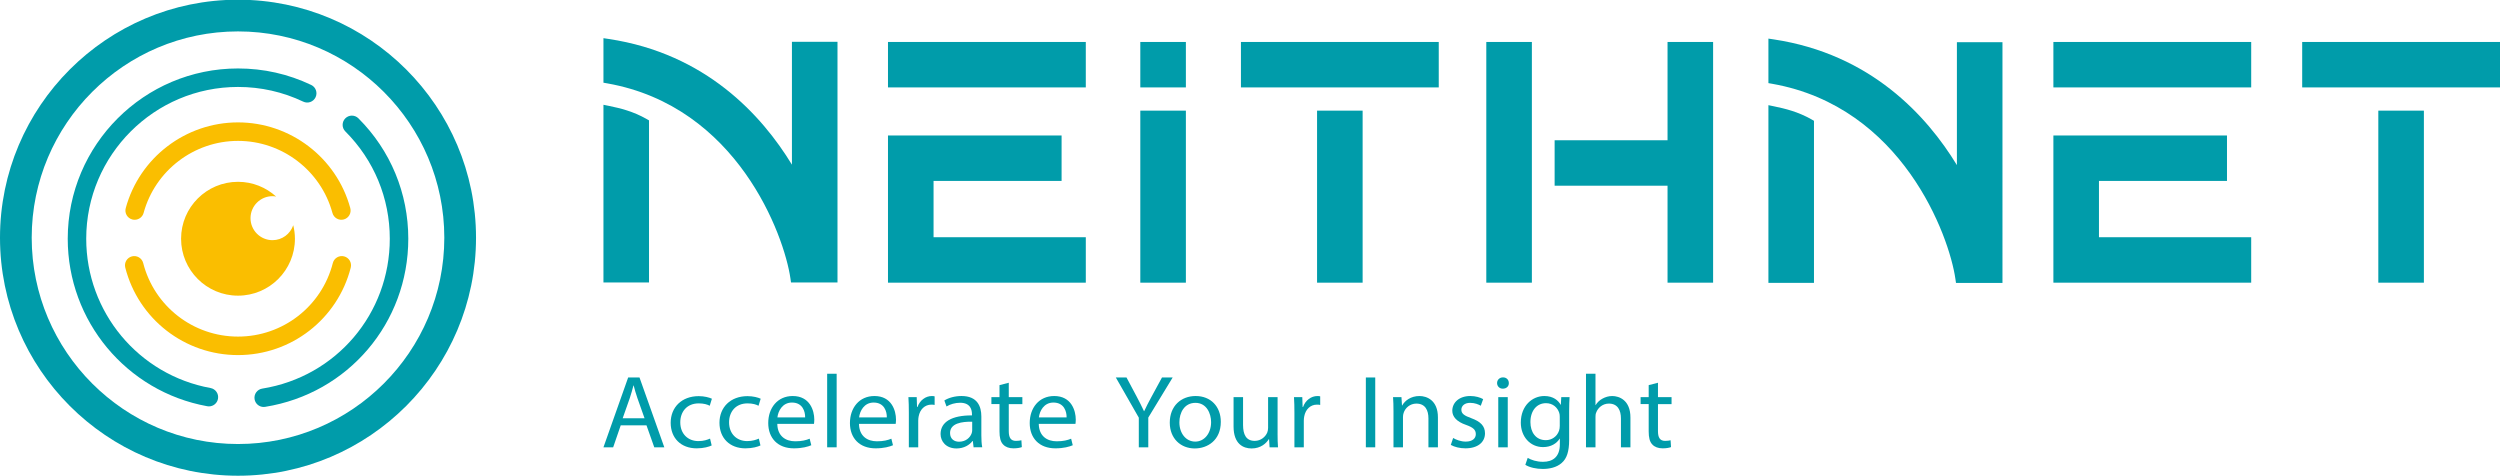<?xml version="1.0" encoding="utf-8"?>
<!-- Generator: Adobe Illustrator 24.3.0, SVG Export Plug-In . SVG Version: 6.00 Build 0)  -->
<svg version="1.1" id="圖層_1" xmlns="http://www.w3.org/2000/svg" xmlns:xlink="http://www.w3.org/1999/xlink" x="0px" y="0px"
	 viewBox="0 0 3470.92 660.48" style="enable-background:new 0 0 3470.92 660.48;" xml:space="preserve">
<style type="text/css">
	.st0{fill:#009CAA;}
	.st1{fill:#FABE00;}
</style>
<g>
	<g>
		<g>
			<g>
				<g>
					<g>
						<g>
							<path class="st0" d="M861.79,590.53l-10.49,30.49h-13.48l34.31-96.95h15.72l34.45,96.95h-13.93l-10.79-30.49H861.79z
								 M894.89,580.75l-9.89-27.9c-2.25-6.33-3.75-12.08-5.24-17.69h-0.29c-1.5,5.75-3.15,11.65-5.1,17.55l-9.88,28.04H894.89z"/>
							<path class="st0" d="M988.07,618.44c-3.44,1.73-11.08,4.03-20.82,4.03c-21.87,0-36.1-14.24-36.1-35.53
								c0-21.43,15.28-36.96,38.95-36.96c7.78,0,14.68,1.87,18.27,3.59l-3,9.78c-3.15-1.73-8.09-3.31-15.27-3.31
								c-16.63,0-25.62,11.8-25.62,26.32c0,16.11,10.79,26.04,25.16,26.04c7.49,0,12.44-1.87,16.18-3.45L988.07,618.44z"/>
							<path class="st0" d="M1055.8,618.44c-3.44,1.73-11.08,4.03-20.82,4.03c-21.86,0-36.1-14.24-36.1-35.53
								c0-21.43,15.28-36.96,38.95-36.96c7.79,0,14.68,1.87,18.28,3.59l-3,9.78c-3.15-1.73-8.09-3.31-15.28-3.31
								c-16.63,0-25.62,11.8-25.62,26.32c0,16.11,10.79,26.04,25.17,26.04c7.49,0,12.43-1.87,16.18-3.45L1055.8,618.44z"/>
							<path class="st0" d="M1079.18,588.52c0.29,17.11,11.68,24.16,24.86,24.16c9.43,0,15.13-1.59,20.07-3.6l2.25,9.07
								c-4.65,2.01-12.58,4.31-24.12,4.31c-22.32,0-35.65-14.1-35.65-35.1c0-21,12.88-37.54,34-37.54
								c23.66,0,29.95,19.99,29.95,32.8c0,2.59-0.3,4.6-0.44,5.9H1079.18z M1117.82,579.46c0.15-8.05-3.44-20.57-18.27-20.57
								c-13.33,0-19.17,11.79-20.22,20.57H1117.82z"/>
							<path class="st0" d="M1148.4,518.9h13.18v102.13h-13.18V518.9z"/>
							<path class="st0" d="M1192.59,588.52c0.3,17.11,11.68,24.16,24.87,24.16c9.44,0,15.13-1.59,20.07-3.6l2.25,9.07
								c-4.64,2.01-12.58,4.31-24.11,4.31c-22.32,0-35.65-14.1-35.65-35.1c0-21,12.89-37.54,34-37.54
								c23.67,0,29.96,19.99,29.96,32.8c0,2.59-0.3,4.6-0.45,5.9H1192.59z M1231.24,579.46c0.15-8.05-3.45-20.57-18.28-20.57
								c-13.33,0-19.17,11.79-20.22,20.57H1231.24z"/>
							<path class="st0" d="M1261.81,573.13c0-8.2-0.15-15.25-0.6-21.72h11.53l0.45,13.67h0.6c3.29-9.35,11.23-15.25,20.07-15.25
								c1.5,0,2.55,0.15,3.74,0.43v11.94c-1.35-0.29-2.69-0.43-4.49-0.43c-9.29,0-15.88,6.76-17.67,16.25
								c-0.3,1.73-0.6,3.74-0.6,5.9v37.11h-13.03V573.13z"/>
							<path class="st0" d="M1351.7,621.03l-1.05-8.77h-0.45c-4.04,5.47-11.83,10.36-22.17,10.36c-14.68,0-22.17-9.93-22.17-20
								c0-16.83,15.58-26.03,43.59-25.89v-1.44c0-5.75-1.65-16.11-16.48-16.11c-6.74,0-13.78,2.01-18.87,5.17l-3-8.34
								c5.99-3.74,14.68-6.19,23.82-6.19c22.17,0,27.55,14.53,27.55,28.48v26.03c0,6.04,0.3,11.94,1.21,16.69H1351.7z
								 M1349.75,585.5c-14.39-0.29-30.71,2.16-30.71,15.68c0,8.2,5.69,12.09,12.44,12.09c9.43,0,15.43-5.75,17.53-11.65
								c0.44-1.29,0.75-2.73,0.75-4.03V585.5z"/>
							<path class="st0" d="M1400.55,531.41v19.99h18.87v9.64h-18.87v37.54c0,8.63,2.55,13.52,9.88,13.52
								c3.44,0,5.99-0.43,7.64-0.86l0.6,9.49c-2.55,1.01-6.59,1.73-11.68,1.73c-6.15,0-11.08-1.87-14.23-5.32
								c-3.75-3.74-5.09-9.93-5.09-18.13v-37.98h-11.24v-9.64h11.24v-16.69L1400.55,531.41z"/>
							<path class="st0" d="M1442.2,588.52c0.3,17.11,11.68,24.16,24.86,24.16c9.44,0,15.13-1.59,20.07-3.6l2.25,9.07
								c-4.65,2.01-12.58,4.31-24.11,4.31c-22.32,0-35.65-14.1-35.65-35.1c0-21,12.88-37.54,34-37.54
								c23.67,0,29.95,19.99,29.95,32.8c0,2.59-0.29,4.6-0.44,5.9H1442.2z M1480.84,579.46c0.15-8.05-3.45-20.57-18.28-20.57
								c-13.33,0-19.17,11.79-20.21,20.57H1480.84z"/>
							<path class="st0" d="M1581.08,621.03v-41.14l-31.91-55.81H1564l14.23,26.75c3.89,7.34,6.88,13.23,10.03,19.99h0.3
								c2.84-6.33,6.29-12.65,10.18-19.99l14.53-26.75h14.83l-33.85,55.66v41.28H1581.08z"/>
							<path class="st0" d="M1694.93,585.64c0,25.75-18.58,36.97-36.1,36.97c-19.62,0-34.75-13.81-34.75-35.82
								c0-23.3,15.88-36.97,35.95-36.97C1680.85,549.82,1694.93,564.35,1694.93,585.64z M1637.41,586.36
								c0,15.25,9.14,26.75,22.02,26.75c12.58,0,22.02-11.36,22.02-27.04c0-11.8-6.14-26.76-21.71-26.76
								C1644.15,559.32,1637.41,573.13,1637.41,586.36z"/>
							<path class="st0" d="M1773.74,602.04c0,7.19,0.15,13.52,0.6,18.99h-11.68l-0.75-11.36h-0.3
								c-3.44,5.61-11.08,12.95-23.96,12.95c-11.39,0-25.01-6.05-25.01-30.5V551.4h13.18v38.55c0,13.24,4.19,22.15,16.18,22.15
								c8.84,0,14.98-5.89,17.38-11.51c0.75-1.87,1.2-4.17,1.2-6.47V551.4h13.18V602.04z"/>
							<path class="st0" d="M1797.13,573.13c0-8.2-0.15-15.25-0.6-21.72h11.53l0.45,13.67h0.6c3.29-9.35,11.23-15.25,20.07-15.25
								c1.5,0,2.55,0.15,3.74,0.43v11.94c-1.35-0.29-2.69-0.43-4.49-0.43c-9.29,0-15.88,6.76-17.67,16.25
								c-0.3,1.73-0.6,3.74-0.6,5.9v37.11h-13.03V573.13z"/>
							<path class="st0" d="M1909.34,524.08v96.95h-13.04v-96.95H1909.34z"/>
							<path class="st0" d="M1934.66,570.25c0-7.19-0.15-13.09-0.6-18.84h11.68l0.75,11.51h0.3c3.59-6.62,11.98-13.09,23.97-13.09
								c10.03,0,25.61,5.75,25.61,29.63v41.57h-13.18V580.9c0-11.22-4.34-20.57-16.77-20.57c-8.69,0-15.43,5.9-17.67,12.95
								c-0.6,1.59-0.9,3.74-0.9,5.9v41.86h-13.18V570.25z"/>
							<path class="st0" d="M2017.51,608.08c3.9,2.45,10.79,5.03,17.38,5.03c9.59,0,14.08-4.6,14.08-10.35
								c0-6.04-3.75-9.35-13.48-12.81c-13.03-4.46-19.17-11.36-19.17-19.71c0-11.22,9.43-20.43,25.01-20.43
								c7.34,0,13.78,2.01,17.83,4.31l-3.3,9.21c-2.84-1.73-8.09-4.03-14.82-4.03c-7.79,0-12.13,4.32-12.13,9.49
								c0,5.76,4.34,8.35,13.78,11.8c12.58,4.6,19.03,10.65,19.03,21c0,12.23-9.88,20.86-27.11,20.86c-7.94,0-15.27-1.87-20.37-4.75
								L2017.51,608.08z"/>
							<path class="st0" d="M2094.82,531.85c0.15,4.31-3.15,7.77-8.39,7.77c-4.64,0-7.94-3.45-7.94-7.77c0-4.46,3.44-7.91,8.24-7.91
								C2091.67,523.93,2094.82,527.39,2094.82,531.85z M2080.14,621.03V551.4h13.18v69.62H2080.14z"/>
							<path class="st0" d="M2179.15,551.4c-0.3,5.04-0.6,10.65-0.6,19.13v40.42c0,15.97-3.3,25.74-10.34,31.79
								c-7.05,6.33-17.23,8.34-26.37,8.34c-8.69,0-18.28-2.01-24.12-5.75l3.3-9.64c4.79,2.88,12.28,5.47,21.27,5.47
								c13.48,0,23.36-6.76,23.36-24.31v-7.77h-0.29c-4.05,6.47-11.83,11.65-23.07,11.65c-17.98,0-30.85-14.67-30.85-33.94
								c0-23.59,16.02-36.97,32.65-36.97c12.58,0,19.47,6.33,22.62,12.09h0.3l0.6-10.51H2179.15z M2165.52,578.88
								c0-2.16-0.15-4.03-0.75-5.75c-2.39-7.34-8.84-13.38-18.42-13.38c-12.58,0-21.57,10.21-21.57,26.32
								c0,13.67,7.19,25.03,21.42,25.03c8.09,0,15.43-4.89,18.27-12.95c0.75-2.15,1.05-4.6,1.05-6.76V578.88z"/>
							<path class="st0" d="M2201.94,518.9h13.18v43.44h0.3c2.1-3.59,5.38-6.76,9.43-8.91c3.89-2.16,8.53-3.6,13.48-3.6
								c9.73,0,25.31,5.75,25.31,29.78v41.42h-13.18v-39.98c0-11.23-4.34-20.72-16.77-20.72c-8.54,0-15.28,5.75-17.67,12.66
								c-0.75,1.73-0.9,3.6-0.9,6.04v42h-13.18V518.9z"/>
							<path class="st0" d="M2301.87,531.41v19.99h18.87v9.64h-18.87v37.54c0,8.63,2.55,13.52,9.89,13.52
								c3.44,0,5.99-0.43,7.63-0.86l0.6,9.49c-2.55,1.01-6.59,1.73-11.68,1.73c-6.14,0-11.08-1.87-14.23-5.32
								c-3.75-3.74-5.1-9.93-5.1-18.13v-37.98h-11.23v-9.64h11.23v-16.69L2301.87,531.41z"/>
						</g>
					</g>
				</g>
			</g>
		</g>
		<g>
			<path class="st0" d="M1099.51,228.66c-41.96-68.95-119.87-154.25-254.26-174.54L837.81,53v61.82l5.34,0.94
				c180.43,31.93,245.66,210.76,254.28,270.89l0.79,5.53h64.53V57.99h-63.26V228.66z"/>
			<path class="st0" d="M845.59,147.06l-7.78-1.59v246.71h63.26V167.14l-3.26-1.86C878.9,154.49,860.94,150.22,845.59,147.06z"/>
			<rect x="1828.57" y="153.61" class="st0" width="63.26" height="238.84"/>
			<rect x="1722.88" y="58.26" class="st0" width="274.63" height="63.1"/>
			<rect x="2063.53" y="58.26" class="st0" width="63.27" height="334.19"/>
			<polygon class="st0" points="2315.16,194.73 2158.39,194.73 2158.39,257.83 2315.16,257.83 2315.16,392.45 2378.42,392.45 
				2378.42,58.26 2315.16,58.26 			"/>
			<rect x="2850.86" y="58.26" class="st0" width="274.63" height="63.1"/>
			<rect x="1583.17" y="58.26" class="st0" width="63.27" height="63.1"/>
			<rect x="1583.17" y="153.61" class="st0" width="63.27" height="238.84"/>
			<rect x="3301.98" y="153.61" class="st0" width="63.27" height="238.84"/>
			<rect x="3196.29" y="58.26" class="st0" width="274.63" height="63.1"/>
			<path class="st0" d="M2716.9,229.23c-41.96-68.94-119.87-154.24-254.26-174.53l-7.43-1.11v61.82l5.34,0.94
				c180.43,31.93,245.66,210.76,254.28,270.89l0.8,5.53h64.53V58.57h-63.26V229.23z"/>
			<path class="st0" d="M2462.99,147.63l-7.78-1.61v246.73h63.26V167.72l-3.25-1.86C2496.31,155.08,2478.34,150.8,2462.99,147.63z"
				/>
			<rect x="1232.85" y="58.26" class="st0" width="274.63" height="63.1"/>
			<polygon class="st0" points="1296.12,251.19 1473.87,251.19 1473.87,188.1 1232.85,188.1 1232.85,392.45 1507.49,392.45 
				1507.49,329.36 1296.12,329.36 			"/>
			<polygon class="st0" points="2914.13,251.19 3091.88,251.19 3091.88,188.1 2850.86,188.1 2850.86,392.45 3125.49,392.45 
				3125.49,329.36 2914.13,329.36 			"/>
		</g>
	</g>
	<g>
		<g>
			<g>
				<path class="st1" d="M407.14,312.69c-4.1,12.04-15.37,20.75-28.79,20.75c-16.86,0-30.54-13.67-30.54-30.54
					c0-16.86,13.67-30.54,30.54-30.54c1.72,0,3.37,0.23,5.01,0.51c-14.02-12.67-32.53-20.45-52.92-20.45
					c-43.65,0-79.03,35.38-79.03,79.03c0,43.65,35.38,79.03,79.03,79.03s79.03-35.38,79.03-79.03
					C409.47,324.97,408.61,318.71,407.14,312.69z"/>
			</g>
			<g>
				<path class="st1" d="M186.96,305.13c-1.12,0-2.25-0.14-3.38-0.45c-6.84-1.86-10.88-8.92-9.01-15.76
					c19.08-70.06,83.18-119,155.88-119c72.69,0,136.79,48.94,155.87,119c1.86,6.84-2.17,13.9-9.01,15.76
					c-6.85,1.86-13.9-2.17-15.76-9.01c-16.04-58.92-69.95-100.07-131.09-100.07s-115.06,41.15-131.1,100.07
					C197.79,301.37,192.61,305.13,186.96,305.13z"/>
			</g>
			<g>
				<path class="st1" d="M330.45,492.99c-73.89,0-138.25-49.93-156.52-121.43c-1.76-6.87,2.39-13.86,9.26-15.62
					c6.87-1.76,13.86,2.39,15.62,9.26c15.37,60.12,69.5,102.11,131.65,102.11c62.14,0,116.28-41.99,131.64-102.12
					c1.76-6.87,8.76-11.01,15.62-9.26c6.87,1.76,11.01,8.75,9.26,15.62C468.69,443.05,404.33,492.99,330.45,492.99z"/>
			</g>
		</g>
		<g>
			<g>
				<g>
					<g>
						<g>
							<path class="st0" d="M330.45,660.48C148.24,660.48,0,512.24,0,330.03S148.24-0.41,330.45-0.41s330.44,148.24,330.44,330.44
								S512.65,660.48,330.45,660.48z M330.45,43.61c-157.93,0-286.43,128.49-286.43,286.42s128.49,286.43,286.43,286.43
								s286.42-128.49,286.42-286.43S488.38,43.61,330.45,43.61z"/>
						</g>
					</g>
				</g>
			</g>
			<g>
				<path class="st0" d="M290.04,564.21c-0.77,0-1.54-0.06-2.32-0.21C175.49,543.52,94.04,445.71,94.04,331.45
					c0-130.36,106.05-236.4,236.41-236.4c35.56,0,69.74,7.7,101.6,22.89c6.41,3.05,9.11,10.71,6.07,17.11
					c-3.06,6.41-10.72,9.12-17.12,6.06c-28.39-13.53-58.85-20.39-90.56-20.39c-116.2,0-210.73,94.53-210.73,210.73
					c0,101.85,72.59,189.04,172.62,207.29c6.97,1.28,11.6,7.96,10.32,14.94C301.53,559.88,296.13,564.21,290.04,564.21z"/>
			</g>
			<g>
				<path class="st0" d="M366.1,565.03c-6.2,0-11.65-4.49-12.66-10.8c-1.12-7,3.64-13.59,10.64-14.71
					c102.61-16.46,177.09-103.96,177.09-208.06c0-56.29-21.92-109.21-61.72-149.01c-5.02-5.01-5.02-13.14,0-18.16
					c5.02-5.02,13.14-5.02,18.16,0c44.65,44.65,69.24,104.01,69.24,167.16c0,116.79-83.57,214.96-198.7,233.41
					C367.46,564.98,366.77,565.03,366.1,565.03z"/>
			</g>
		</g>
	</g>
</g>
</svg>
